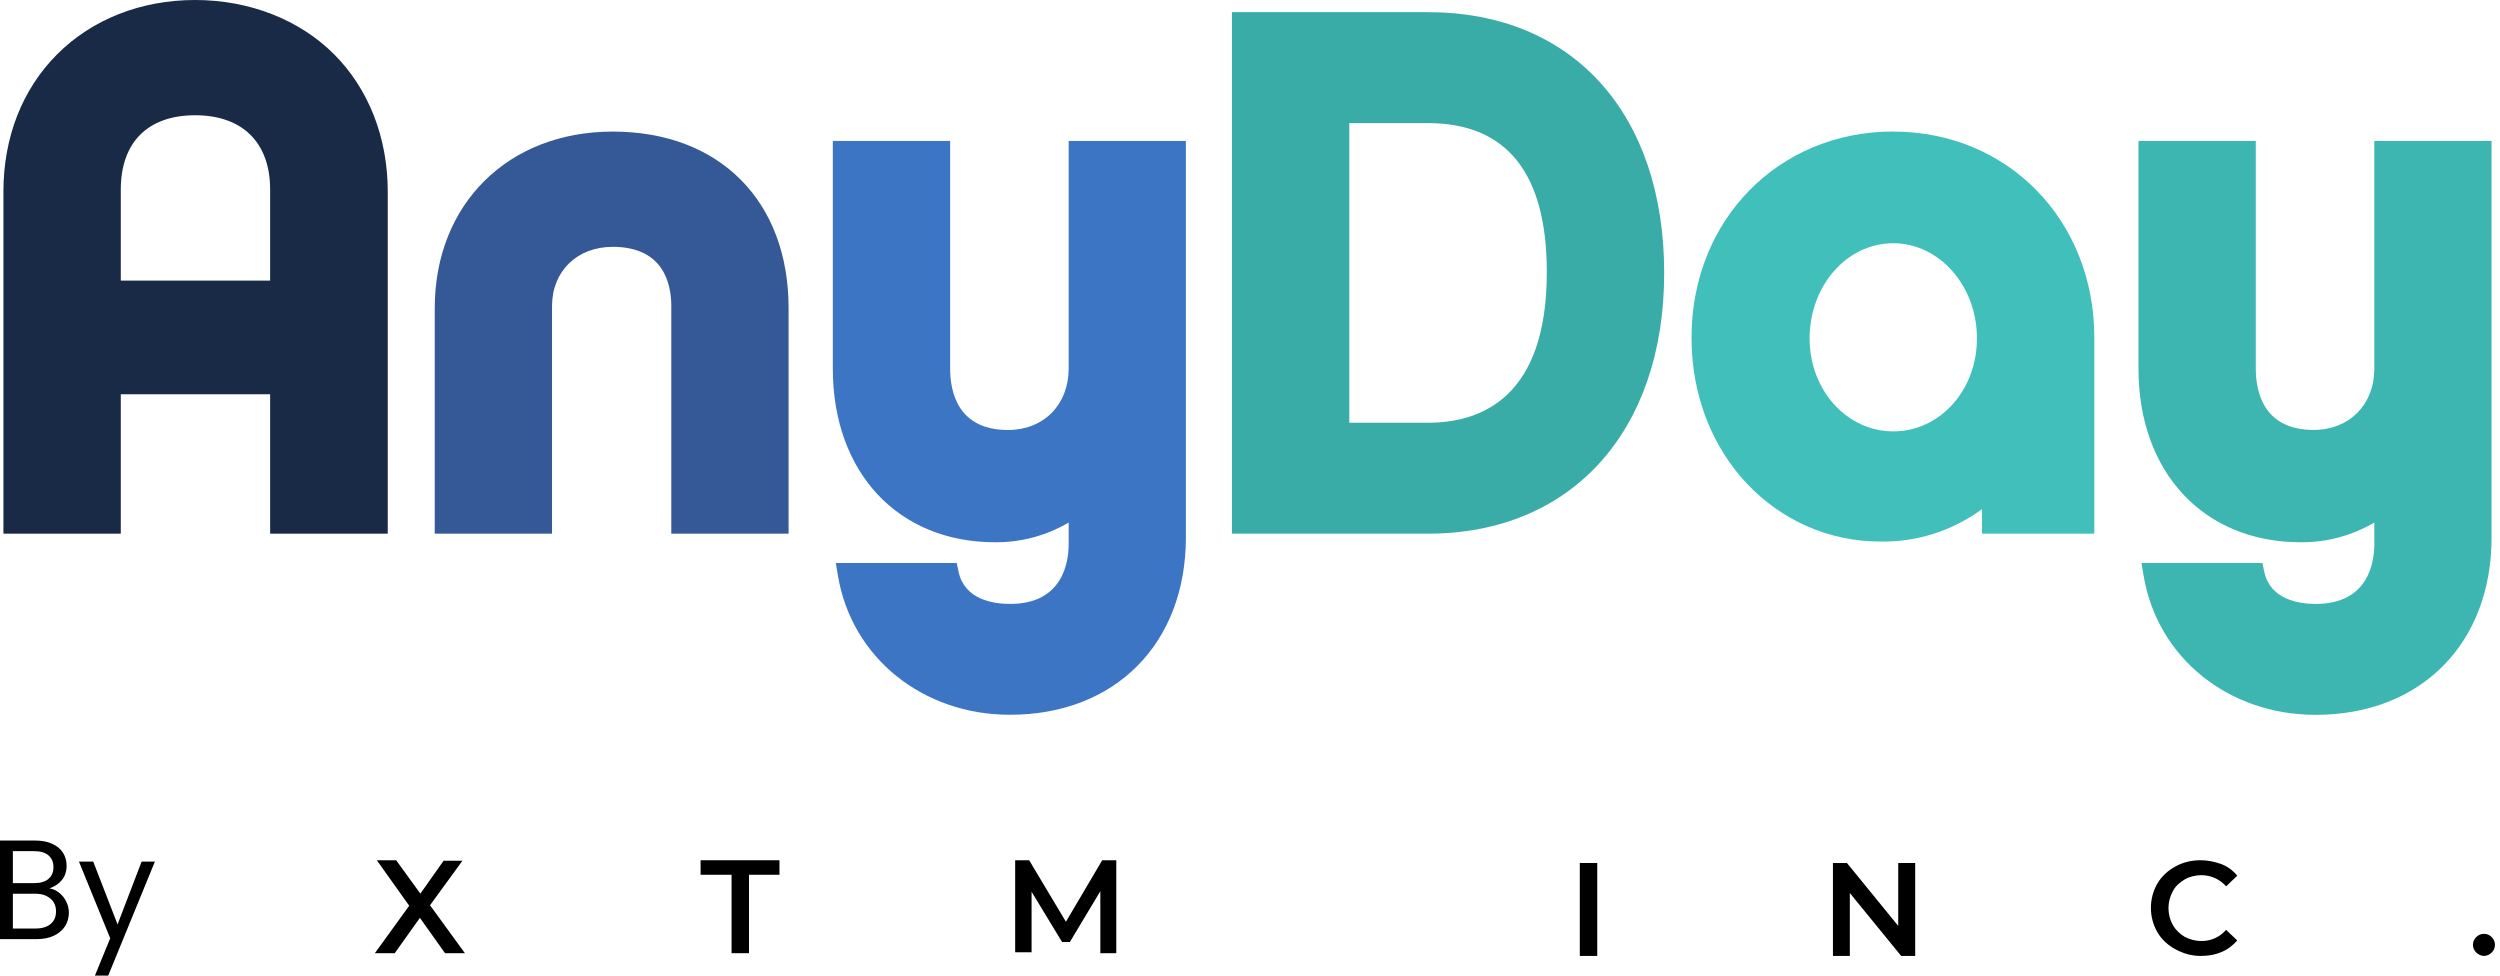 <?xml version="1.0" encoding="UTF-8"?> <svg xmlns="http://www.w3.org/2000/svg" width="164" height="64" viewBox="0 0 164 64" fill="none"><path d="M12.8 0C9.254 0 6.043 1.263 3.744 3.566C1.446 5.87 0.224 9.029 0.224 12.575V35.01H7.924V25.862H17.721V35.01H25.437V12.575C25.437 9.029 24.184 5.834 21.922 3.566C19.654 1.294 16.371 0 12.8 0ZM7.924 12.436C7.924 9.339 9.697 7.561 12.8 7.561C15.902 7.561 17.721 9.349 17.721 12.436V18.409H7.924V12.436Z" fill="#192A47"></path><path d="M40.197 8.632C33.322 8.632 28.519 13.394 28.519 20.218V35.01H36.213V20.079C36.213 17.791 37.852 16.193 40.197 16.193C43.537 16.193 44.037 18.626 44.037 20.079V35.01H51.732V20.218C51.732 13.183 47.201 8.632 40.197 8.632Z" fill="#355997"></path><path d="M70.105 24.176C70.105 26.547 68.471 28.207 66.121 28.207C62.822 28.207 62.328 25.686 62.328 24.176V9.246H54.633V24.176C54.633 30.995 58.911 35.572 65.276 35.572C66.971 35.587 68.641 35.139 70.105 34.278V35.685C70.105 36.87 69.729 39.617 66.265 39.617C65.167 39.617 63.281 39.344 62.884 37.514L62.761 36.932H54.829L54.973 37.788C55.88 43.148 60.529 46.889 66.255 46.889C73.156 46.889 77.794 42.215 77.794 35.257V9.246H70.105V24.176Z" fill="#3C75C4"></path><path d="M93.673 0.798H80.814V35.009H93.673C103.089 35.009 109.171 28.294 109.171 17.904C109.171 7.514 103.233 0.798 93.673 0.798ZM93.673 27.732H88.514V8.076H93.673C98.847 8.076 101.471 11.369 101.471 17.858C101.471 26.021 97.229 27.732 93.673 27.732Z" fill="#3AACA8"></path><path d="M124.199 8.627C116.654 8.627 110.964 14.441 110.964 22.146C110.964 29.851 116.525 35.525 123.349 35.525C125.745 35.571 128.09 34.819 130.018 33.396V35.01H137.388V22.151C137.388 14.446 131.719 8.632 124.199 8.632M124.199 15.956C127.224 15.956 129.688 18.76 129.688 22.197C129.688 25.635 127.224 28.299 124.199 28.299C121.174 28.299 118.71 25.619 118.71 22.197C118.71 18.775 121.122 15.956 124.199 15.956Z" fill="#41BFBA"></path><path d="M155.756 9.246V24.176C155.756 26.547 154.122 28.202 151.772 28.202C148.474 28.202 147.979 25.681 147.979 24.176V9.246H140.284V24.176C140.284 30.995 144.562 35.572 150.927 35.572C152.623 35.587 154.292 35.139 155.756 34.278V35.685C155.756 36.87 155.38 39.617 151.917 39.617C150.819 39.617 148.933 39.344 148.536 37.514L148.412 36.932H140.48L140.625 37.788C141.532 43.148 146.18 46.894 151.906 46.894C158.807 46.894 163.446 42.22 163.446 35.262V9.246H155.756Z" fill="#3DB6B2"></path><path d="M3.238 58.276C3.473 58.313 3.686 58.409 3.878 58.563C4.076 58.718 4.23 58.91 4.342 59.139C4.459 59.367 4.518 59.612 4.518 59.871C4.518 60.199 4.434 60.496 4.267 60.762C4.1 61.022 3.856 61.229 3.534 61.383C3.219 61.532 2.845 61.606 2.412 61.606H0V55.14H2.319C2.758 55.14 3.132 55.214 3.442 55.363C3.751 55.505 3.983 55.7 4.137 55.947C4.292 56.195 4.369 56.473 4.369 56.782C4.369 57.166 4.264 57.484 4.054 57.738C3.85 57.985 3.578 58.164 3.238 58.276ZM0.844 57.932H2.264C2.659 57.932 2.966 57.84 3.182 57.654C3.398 57.469 3.507 57.212 3.507 56.884C3.507 56.556 3.398 56.3 3.182 56.114C2.966 55.929 2.653 55.836 2.245 55.836H0.844V57.932ZM2.338 60.91C2.758 60.91 3.086 60.811 3.321 60.614C3.556 60.416 3.674 60.14 3.674 59.788C3.674 59.429 3.55 59.148 3.303 58.944C3.055 58.733 2.724 58.628 2.31 58.628H0.844V60.91H2.338Z" fill="black"></path><path d="M10.161 56.522L7.099 63.999H6.227L7.229 61.55L5.179 56.522H6.116L7.712 60.641L9.289 56.522H10.161Z" fill="black"></path><path d="M29.194 62.529L27.545 60.21L25.895 62.529H24.591L26.844 59.416L24.72 56.432H25.988L27.576 58.622L29.101 56.463H30.338L28.209 59.385L30.498 62.529H29.194Z" fill="black"></path><path d="M47.99 57.385H45.959V56.432H51.133V57.385H49.134V62.529H47.99V57.385Z" fill="black"></path><path d="M72.182 62.498V58.462L70.182 61.797H69.672L67.672 58.499V62.467H66.595V56.432H67.513L69.924 60.467L72.305 56.432H73.228V62.529H72.182V62.498Z" fill="black"></path><path d="M104.78 56.612H103.635V62.709H104.78V56.612Z" fill="black"></path><path d="M125.637 56.612V62.709H124.715L121.349 58.581V62.709H120.241V56.612H121.158L124.524 60.74V56.612H125.637Z" fill="black"></path><path d="M142.703 62.271C142.229 62.019 141.811 61.637 141.528 61.158C140.956 60.173 140.956 58.937 141.528 57.952C141.811 57.478 142.229 57.097 142.703 56.844C143.213 56.556 143.78 56.432 144.352 56.432C144.826 56.432 145.275 56.525 145.718 56.684C146.13 56.844 146.481 57.097 146.764 57.447L146.032 58.143C145.62 57.669 145.017 57.411 144.414 57.411C144.032 57.411 143.62 57.509 143.301 57.7C142.986 57.89 142.698 58.143 142.538 58.462C142.156 59.163 142.156 59.988 142.538 60.684C142.729 61.003 142.981 61.256 143.301 61.447C143.651 61.637 144.032 61.73 144.414 61.73C145.048 61.73 145.62 61.477 146.032 60.998L146.764 61.694C146.481 62.014 146.13 62.297 145.718 62.457C145.275 62.647 144.826 62.709 144.352 62.709C143.78 62.709 143.208 62.55 142.703 62.266" fill="black"></path><path d="M162.441 62.487C162.153 62.204 162.153 61.755 162.441 61.472C162.725 61.188 163.173 61.188 163.457 61.472C163.74 61.761 163.74 62.204 163.457 62.487C163.328 62.616 163.142 62.709 162.952 62.709C162.761 62.709 162.57 62.611 162.441 62.487Z" fill="black"></path></svg> 